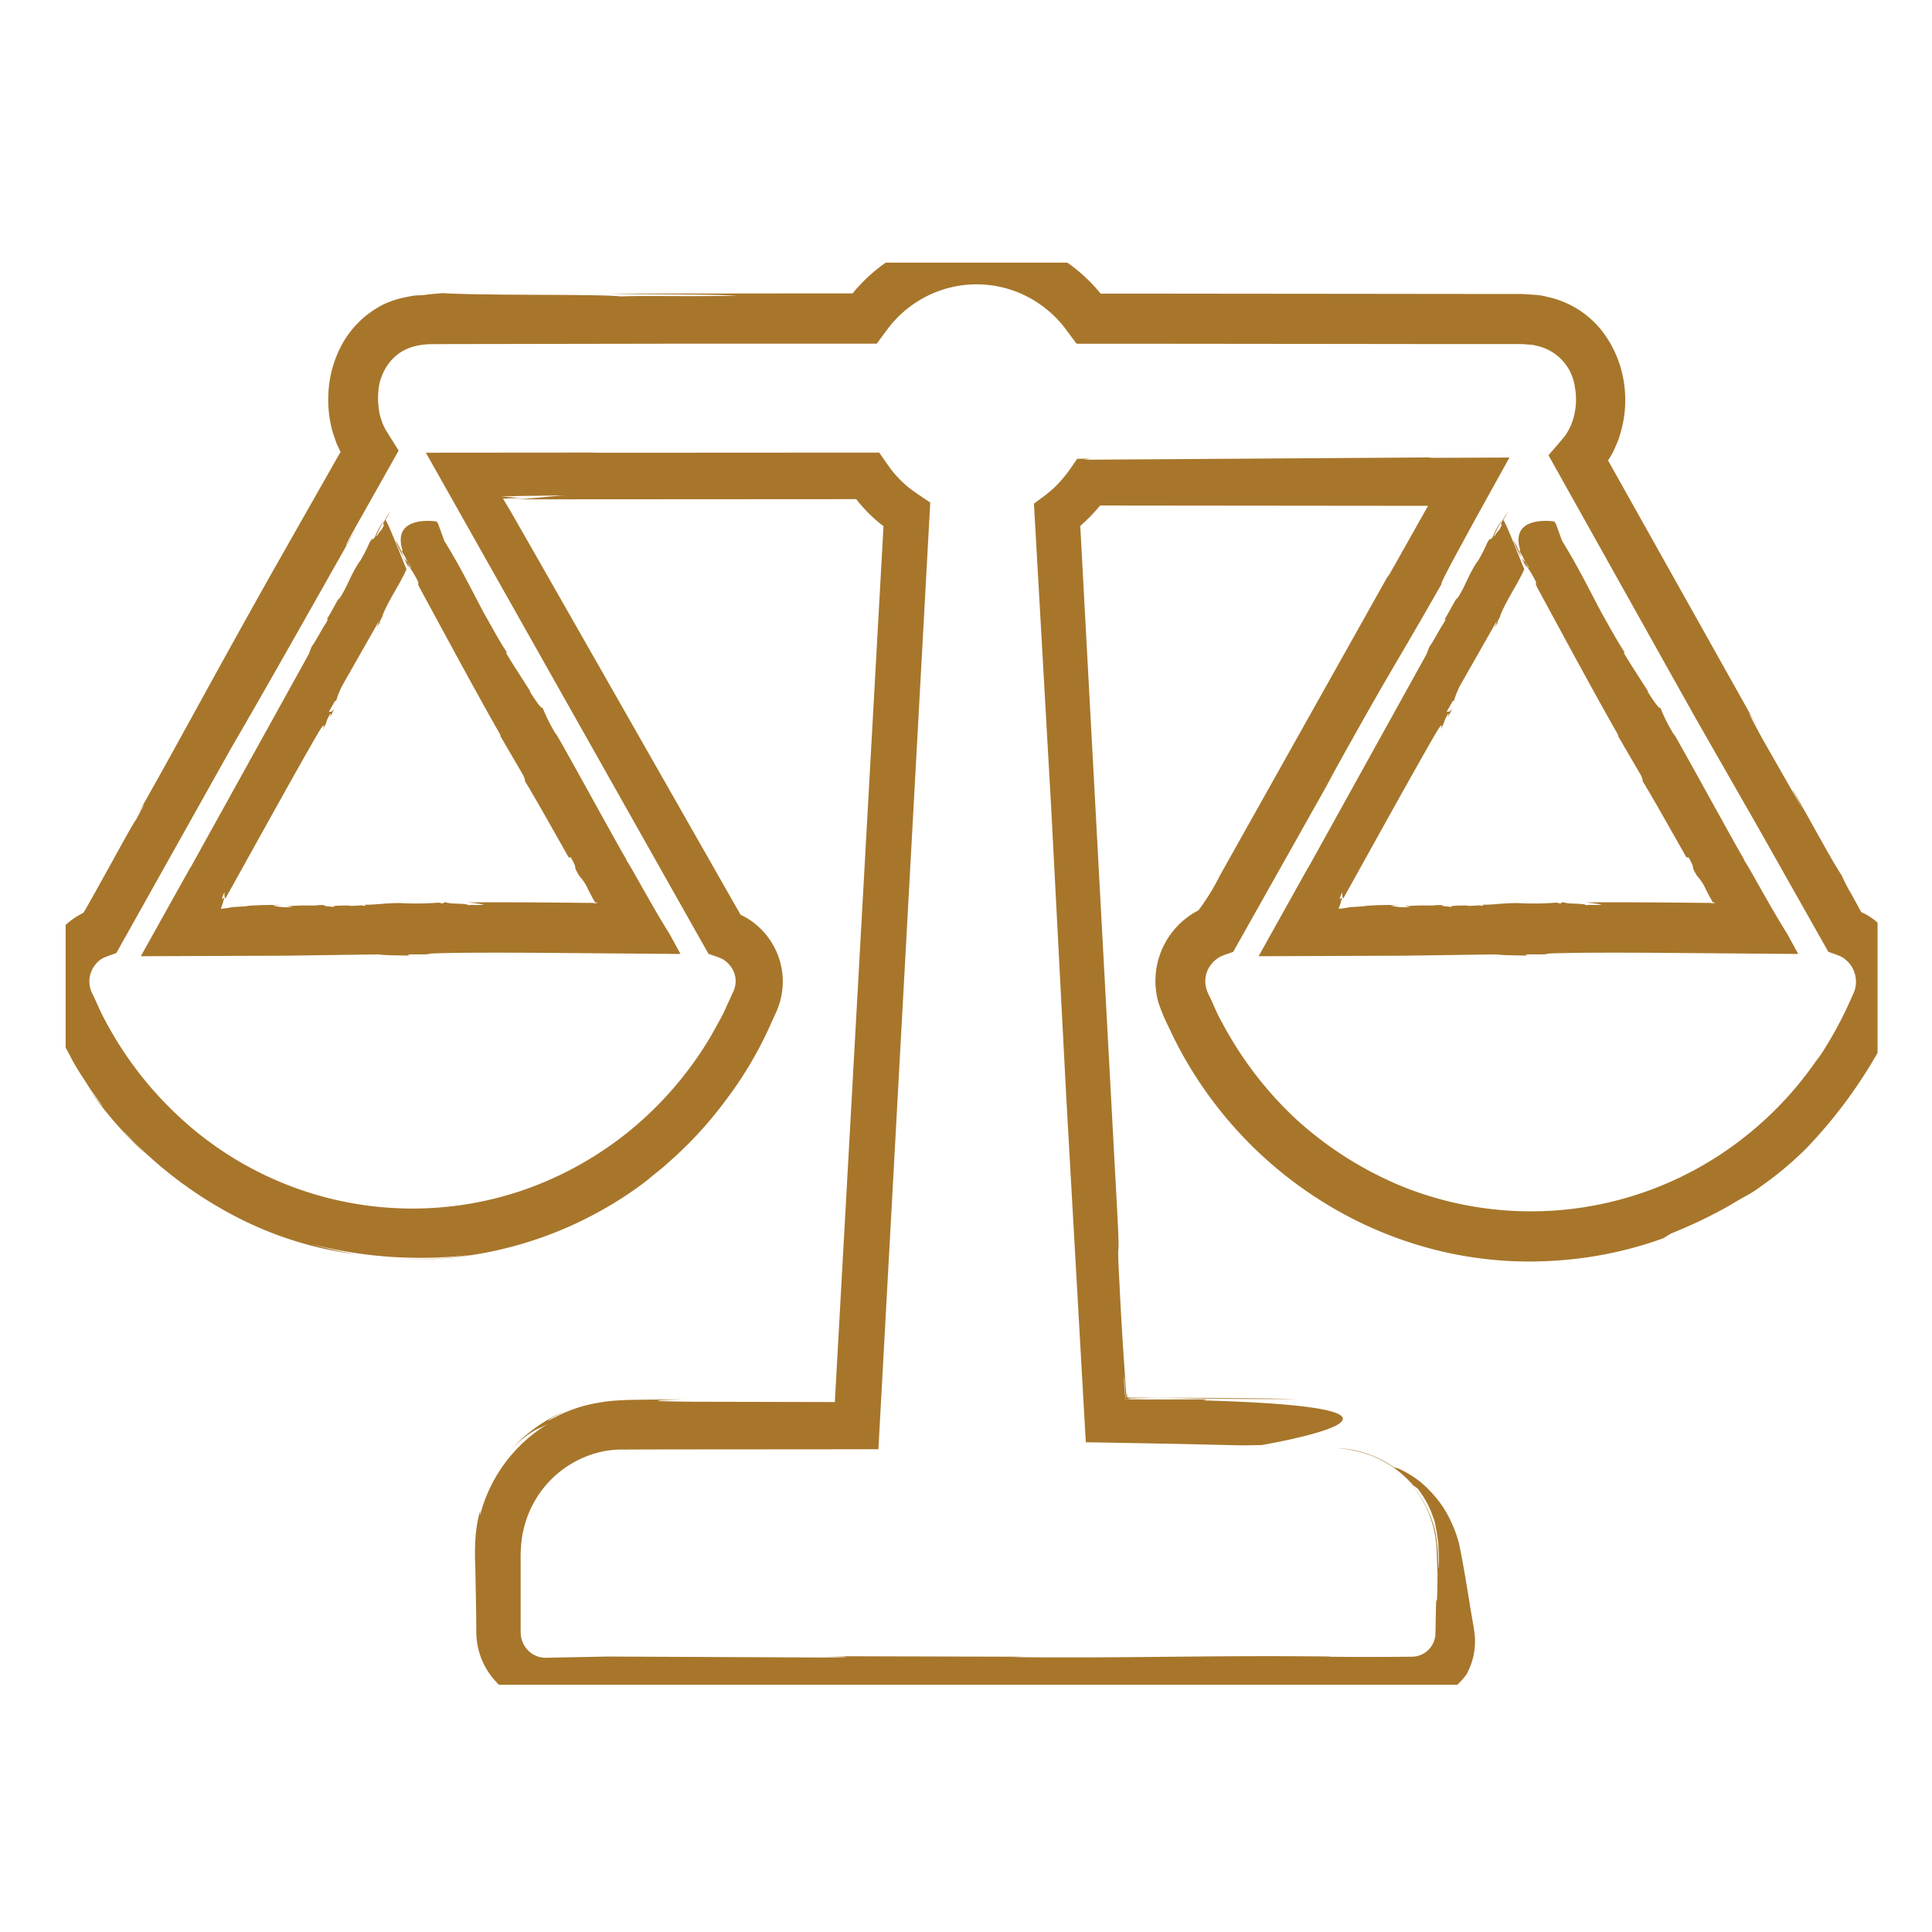 <?xml version="1.0" encoding="UTF-8"?> <svg xmlns="http://www.w3.org/2000/svg" xmlns:xlink="http://www.w3.org/1999/xlink" width="150" height="150" viewBox="0 0 150 150"><defs><clipPath id="clip-path"><rect id="Rectangle_89" data-name="Rectangle 89" width="140.678" height="110.414" fill="#a7762b"></rect></clipPath></defs><g id="Group_405" data-name="Group 405" transform="translate(0.466 -0.439)"><g id="Group_249" data-name="Group 249" transform="translate(4.629 20.83)"><g id="Group_298" data-name="Group 298" transform="translate(0 0)"><g id="Group_297" data-name="Group 297" clip-path="url(#clip-path)"><g id="Group_248" data-name="Group 248" transform="translate(-1.915 -2.225)"><g id="Group_247" data-name="Group 247"><g id="Path_201" data-name="Path 201"><path id="Path_366" data-name="Path 366" d="M614.6,1007.493H596.611l-3.952-70.6a10.628,10.628,0,0,0,2.634-2.708h30.073l-19.875,35.308a3.933,3.933,0,0,0-2.406,5.287,28.689,28.689,0,0,0,53.29,0,3.95,3.95,0,0,0-.068-3.187,3.844,3.844,0,0,0-2.324-2.079l-20.772-36.9c3.319-3.28,1.962-10.557-4.086-10.557h-33.83a10.264,10.264,0,0,0-17.135,0H544.326c-5.736,0-7.249,6.548-4.55,10.021l-21.081,37.438a3.848,3.848,0,0,0-2.325,2.079,3.955,3.955,0,0,0-.068,3.187,28.688,28.688,0,0,0,53.288,0,3.937,3.937,0,0,0-2.406-5.287L547.3,934.187h30.847a10.566,10.566,0,0,0,2.962,2.928l-3.936,70.378h-17.99a10.086,10.086,0,0,0-9.928,10.181v6.11a4.034,4.034,0,0,0,3.97,4.083h67.33a4.033,4.033,0,0,0,3.982-4.083h0v-6.11a10.085,10.085,0,0,0-9.94-10.181m-71.657-69.755,17.788,31.6H525.16Zm86.783,0,17.786,31.6H611.948Z" transform="translate(-514.085 -915.221)" fill="none"></path><g id="Group_294" data-name="Group 294" transform="translate(94.546 21.518)"><path id="Path_367" data-name="Path 367" d="M603.226,933.746a7.98,7.98,0,0,0,.622,1.333A6.653,6.653,0,0,0,603.226,933.746Z" transform="translate(-583.464 -931.498)" fill="#a7762b"></path><path id="Path_368" data-name="Path 368" d="M603.713,934.766l.005.007-.009-.017Z" transform="translate(-583.325 -931.174)" fill="#a7762b"></path><path id="Path_369" data-name="Path 369" d="M602.765,932.268l-.217.4C602.624,932.534,602.7,932.4,602.765,932.268Z" transform="translate(-583.66 -931.973)" fill="#a7762b"></path><path id="Path_370" data-name="Path 370" d="M621.1,958.933l.168,0c.64,1.134.041.416.662,1.447a3.582,3.582,0,0,1,.673,1.029l.323.622.143.244c.057.091.03.026.055.044-.014.008,0,.046-.07.057.121-.016.044.024.085.038s.04,0,.075-.005l.094.084c-.032.017-.131-.022-.157-.045l.005.054-.169-.038-3.587-.034c-2.687-.019-5.174-.024-6.18,0a11.1,11.1,0,0,1,1.3.165c-.621.077-.915-.026-1.189.054-.239-.2-1.367-.049-1.838-.255l-.179.115-.308-.07a21.527,21.527,0,0,1-3.05.032c-1.4.017-2.071.177-2.852.118.116,0,.426.073.063.1-.063-.1-.968.073-1.145-.03-.356.013-1.509,0-1.118.139-.2-.069-1.225-.1-.613-.157a7.935,7.935,0,0,0-.933.006l.446.038a19.847,19.847,0,0,0-2.576.037l.434.056a4.486,4.486,0,0,1-1.563-.118l.719-.042c-1.162,0-1.863.013-2.832.086l.345,0-.8.055-.542.028-.126.027c-.185.037-.455.073-.771.111a6.564,6.564,0,0,0,.267-.873,2.146,2.146,0,0,0-.189.124,2.545,2.545,0,0,1,.219-.568.9.9,0,0,0,0,.342c0,.157.09.161.058.182.508-.914,2.085-3.753,3.652-6.572,1.6-2.874,3.206-5.727,3.72-6.569.439-.665.213-.041.222-.025.442-.864.11-.42.522-1.134.126-.186.047.083,0,.2a3.191,3.191,0,0,0,.334-.644c-.254.374-.271.141-.437.266l.529-.917.047.082a6.214,6.214,0,0,1,.651-1.52l2.684-4.719a2.748,2.748,0,0,1-.286.725,6.845,6.845,0,0,1,.421-.7c-.284.326.314-.675.12-.4.463-1.228,1.439-2.594,1.883-3.658-.1-.179-1.45-3.7-1.634-3.807.178-.307.354-.612.422-.7a4.884,4.884,0,0,0-.607.987l.067.114c-.383.762-.156.14-.557.868-.1-.009.255-.686.578-1.278a5.821,5.821,0,0,0-.7,1.283c-.313.477-.067-.114-.438.464a11.162,11.162,0,0,1-.776,1.509l-.009-.017c-.754,1.142-.9,1.9-1.6,2.934l.039-.133c-.263.358-.626,1.152-1.067,1.817.128-.189.284-.326.058.1-.5.768-.755,1.341-1.145,1.888l-.237.605c-1.544,2.788-7.646,13.8-9.2,16.6l.049-.116c-1.054,1.891-2.39,4.283-3.871,6.937l11.347-.042,7.049-.1c.764.091,1.82.07,2.618.1-.445-.038-.293-.1.054-.1,2.432.011.164-.063,2.624-.1,1.281-.039,4.2-.04,7.236-.023l10.968.09-.858-1.57c-.706-1.121-1.379-2.3-2.051-3.489l-.8-1.411c-.187-.323-.371-.632-.554-.915l.093.1c-.752-1.236-4.668-8.441-5.534-9.884l.094.207a13.8,13.8,0,0,1-1.1-2.169c-.053.209-.742-.844-.988-1.257h.037c-.376-.618-1.291-1.98-1.894-3.01h.093c-.564-.823-1.451-2.474-1.81-3.093-.773-1.443-1.89-3.716-3.056-5.569l-.494-1.352-.122-.168s-3.531-.556-2.627,2.268h-.092l.289.493c.3.619.539.847.446.847l-.452-.823c.318.612.045.215-.124.009.134.255.263.5.354.716.093.1-.021-.1-.058-.208a8.539,8.539,0,0,1,.715,1.133c.339.618-.091.106.3.827,2.077,3.818,4.06,7.532,6.229,11.347.019.1-.037,0-.112-.1l1.866,3.2a1.758,1.758,0,0,1,.153.519c-.019-.1.812,1.335,1.653,2.813S621.057,958.86,621.1,958.933Z" transform="translate(-587.889 -932.045)" fill="#a7762b"></path></g><g id="Group_295" data-name="Group 295" transform="translate(7.759 21.518)"><path id="Path_371" data-name="Path 371" d="M535.876,933.746a7.856,7.856,0,0,0,.621,1.333A6.71,6.71,0,0,0,535.876,933.746Z" transform="translate(-516.109 -931.498)" fill="#a7762b"></path><path id="Path_372" data-name="Path 372" d="M536.362,934.766l.005.007-.009-.017Z" transform="translate(-515.97 -931.174)" fill="#a7762b"></path><path id="Path_373" data-name="Path 373" d="M535.413,932.268l-.216.4C535.273,932.534,535.349,932.4,535.413,932.268Z" transform="translate(-516.305 -931.973)" fill="#a7762b"></path><path id="Path_374" data-name="Path 374" d="M553.751,958.934l.167,0c.641,1.134.041.416.662,1.447a3.581,3.581,0,0,1,.673,1.029l.323.622.143.245c.055.089.03.025.054.042-.014.008,0,.046-.068.057.121-.016.044.024.085.04s.039,0,.075-.007l.093.084c-.031.019-.13-.022-.156-.044l.005.053-.169-.038-3.589-.034c-2.688-.019-5.177-.024-6.182,0a11.118,11.118,0,0,1,1.305.165c-.622.077-.916-.026-1.191.054-.238-.2-1.366-.049-1.837-.255l-.178.115-.309-.07a21.529,21.529,0,0,1-3.05.032c-1.4.017-2.071.177-2.852.118.116,0,.425.073.062.1-.062-.1-.968.073-1.144-.03-.356.013-1.51,0-1.12.139-.2-.069-1.225-.1-.612-.157a7.932,7.932,0,0,0-.933.006l.446.038a19.842,19.842,0,0,0-2.576.037l.433.056a4.488,4.488,0,0,1-1.563-.118l.72-.042c-1.162,0-1.865.013-2.833.086l.346,0-.8.055-.544.028-.125.027c-.187.037-.455.073-.772.111a6.771,6.771,0,0,0,.268-.873,2.181,2.181,0,0,0-.189.124,2.445,2.445,0,0,1,.219-.567.886.886,0,0,0-.005.342c.005.155.09.16.059.181l3.652-6.57c1.6-2.875,3.206-5.728,3.72-6.57.441-.665.213-.039.223-.024.442-.864.11-.42.522-1.134.126-.186.046.082,0,.2a3.27,3.27,0,0,0,.334-.644c-.254.375-.272.143-.437.267l.528-.918.048.082a6.231,6.231,0,0,1,.651-1.52c.876-1.541,1.809-3.181,2.685-4.719a2.739,2.739,0,0,1-.286.725,6.412,6.412,0,0,1,.422-.7c-.284.328.314-.675.119-.4.464-1.229,1.44-2.594,1.884-3.658-.1-.179-1.45-3.7-1.634-3.809.178-.307.354-.612.423-.7a4.791,4.791,0,0,0-.608.987l.067.114c-.383.762-.156.139-.557.868-.1-.009.255-.686.579-1.278a5.834,5.834,0,0,0-.7,1.282c-.313.478-.067-.112-.438.465a11.183,11.183,0,0,1-.776,1.509l-.01-.017c-.753,1.142-.9,1.9-1.6,2.934l.04-.133c-.264.358-.628,1.152-1.067,1.817.128-.189.282-.326.057.1-.5.768-.755,1.341-1.145,1.888l-.237.607c-1.544,2.787-7.647,13.8-9.2,16.6l.049-.116c-1.055,1.89-2.391,4.282-3.872,6.935l11.348-.042,7.051-.1c.764.091,1.819.07,2.618.1-.445-.038-.292-.1.054-.1,2.433.011.164-.063,2.623-.1,1.281-.039,4.2-.04,7.239-.023l10.969.09c-.375-.687-.648-1.184-.857-1.567-.706-1.121-1.379-2.3-2.051-3.489-.271-.476-.539-.95-.8-1.412-.187-.322-.371-.632-.554-.915l.093.1c-.754-1.236-4.668-8.443-5.536-9.885l.094.206a13.884,13.884,0,0,1-1.1-2.167c-.054.209-.744-.844-.988-1.257h.036c-.376-.617-1.291-1.98-1.894-3.01h.093c-.565-.823-1.452-2.475-1.81-3.094-.774-1.444-1.89-3.717-3.058-5.57l-.493-1.352-.121-.168s-3.532-.556-2.627,2.269h-.093l.29.493c.3.619.539.847.446.848l-.452-.825c.317.613.044.215-.125.009.135.255.263.5.354.716.094.1-.019-.1-.057-.208a8.637,8.637,0,0,1,.714,1.133c.34.618-.092.106.305.828,2.077,3.816,4.06,7.531,6.229,11.347.021.1-.037,0-.112-.1.674,1.155,1.25,2.14,1.867,3.2a1.758,1.758,0,0,1,.153.518c-.019-.1.812,1.336,1.653,2.815Z" transform="translate(-520.535 -932.045)" fill="#a7762b"></path></g><g id="Group_296" data-name="Group 296"><path id="Path_375" data-name="Path 375" d="M592.683,984.247c-2.487-.09-6.778-.1-10.839-.114C584.97,984.219,588.294,984.257,592.683,984.247Z" transform="translate(-495.087 -893.783)" fill="#bc955a"></path><path id="Path_376" data-name="Path 376" d="M581.8,984.131h.08Z" transform="translate(-495.12 -893.784)" fill="#bc955a"></path><path id="Path_377" data-name="Path 377" d="M594.343,987.472a8.121,8.121,0,0,1,2.343,1.236A7.715,7.715,0,0,0,594.343,987.472Z" transform="translate(-491.481 -892.71)" fill="#bc955a"></path><path id="Path_378" data-name="Path 378" d="M640.486,993.731l.576-.362a37.2,37.2,0,0,0,4.493-2.145c.789-.474,1.1-.645,1.386-.8a9.871,9.871,0,0,0,1.22-.8,25.692,25.692,0,0,0,3.5-2.961,37.378,37.378,0,0,0,5.807-7.97c.483-.9.844-1.74,1.283-2.709a6.085,6.085,0,0,0-1.5-6.621,4.847,4.847,0,0,0-1.415-.954l-.006-.007-.01-.026-.008-.017s0,0-.068-.128l-.668-1.216a12.458,12.458,0,0,1-.751-1.451c-.764-1.13-2.265-3.972-3.666-6.4-.526-.87.336.667.68,1.346l-3.185-5.577c-1.2-2.208-1.447-2.78-.1-.408l-11.876-21.191.019-.02.008-.01c0-.008,0,.012.013-.008l.13-.213a5.585,5.585,0,0,0,.443-.885,5.139,5.139,0,0,0,.338-.928,8.932,8.932,0,0,0,.294-3.922,8.607,8.607,0,0,0-1.519-3.8,7.251,7.251,0,0,0-3.382-2.591,5.705,5.705,0,0,0-1.01-.3,4.565,4.565,0,0,0-1.018-.171l-1-.067-.783,0-3.166,0-6.432-.008-13.035-.013-6.461-.007-2.823,0c-.009,0-.013,0-.017-.012l-.213-.26-.323-.355c-.211-.241-.448-.455-.677-.677a12.344,12.344,0,0,0-16.41-.369,11.741,11.741,0,0,0-1.2,1.164c-.092.1-.189.2-.274.311l-.131.16c-.025.028-.012.013-.017.023l0,0h-3.876l-14.974.016c2.281.087,7.758.029,9.839.165-4.69.077-6.905-.026-8.973.054-1.8-.2-10.308-.049-13.861-.255-.469.045-.831.057-1.469.15l-.754.042c-.255.041-.512.1-.768.149a7.412,7.412,0,0,0-1.52.5,7.507,7.507,0,0,0-3.416,3.384,8.8,8.8,0,0,0-.929,3.55,9.3,9.3,0,0,0,.262,2.754c.1.386.235.736.344,1.06.057.161.139.309.2.453l.1.211c.046.1-.005-.029.012.012.037.032.031.057.017.075l-.2.349c-.445.785-.745,1.314-5.345,9.414-5.279,9.41-7.659,13.956-10.655,19.157.439-.777,1.666-2.815.32-.365-.16.182-1.057,1.812-2.009,3.538l-1.383,2.492-.562.983c-.107.185-.1.173-.113.181a.09.09,0,0,1-.031.022c0,.007-.005.017-.014.023a.565.565,0,0,0-.106.05,5.633,5.633,0,0,0-.885.57,5.876,5.876,0,0,0-1.56,1.858,6,6,0,0,0-.3,5.008c.941,2.122,1.639,3.33,1,1.926.138.378.55,1.094.984,1.925s1.039,1.685,1.481,2.4c.992,1.348,1.492,2.042-.045.063a29.865,29.865,0,0,0,5.119,5.615,16.067,16.067,0,0,1-1.323-1.239c-.42-.436-.872-.839-1.255-1.312a31.781,31.781,0,0,0,9.3,6.974,28.017,28.017,0,0,0,8.713,2.642,32.587,32.587,0,0,1-3.39-.786,33.952,33.952,0,0,0,12.435.839,31.29,31.29,0,0,1-5.775.345,29.975,29.975,0,0,0,21.044-7.47l-1.074.9-1.131.826a30.579,30.579,0,0,0,6.666-6.593,29.8,29.8,0,0,0,3.541-6.01l.392-.863a5.934,5.934,0,0,0,.393-1.226,5.751,5.751,0,0,0-1.483-5.1,5.6,5.6,0,0,0-1.068-.879l-.3-.178-.21-.108a.664.664,0,0,0-.1-.04c-3.5-6.151-7.334-12.878-10.812-18.983-1.791-3.14-3.491-6.121-5.011-8.789l-2.06-3.6-.566-.945,1.58-.056-.454-.013-.168-.013-.352-.027-.774-.053,1.486-.045,3.689-.045c-.437,0-1.327.086-2.2.168l-1.237.108-.444.031a.319.319,0,0,1-.1,0l26.4-.016a3.111,3.111,0,0,0,.2.259c.218.262.5.574.77.844a11.752,11.752,0,0,0,.889.8,3.01,3.01,0,0,0,.256.189c-1.245,22.4-2.84,51.123-3.778,68.01l-10.836-.024c-5.892-.058-1.06-.168-.993-.185-3.607.028-4.309.032-5.047.087a11.455,11.455,0,0,0-1.383.159,11.086,11.086,0,0,0-3.324,1.07c-1.719.93.276-.358,1.349-.678a12.033,12.033,0,0,0-3.686,2.088,9.48,9.48,0,0,0-1.444,1.495,7.253,7.253,0,0,1,2.125-1.849c.25-.132.276-.1.995-.488a11.714,11.714,0,0,0-5.311,7.155l.023-.422a10.479,10.479,0,0,0-.34,1.8,18.18,18.18,0,0,0-.042,2.546l.064,3.488.009,1.1.006.605a5.668,5.668,0,0,0,1.75,3.992,5.281,5.281,0,0,0,2.951,1.4,12.366,12.366,0,0,0,1.4.048h1.24l5,.006,10.139,0,20.117.006c-.2.05-2.947.079-5.7.108,1.752,0,4.422-.01,6.037.027-3.157-.089,5.484-.06,3.016-.1,4.785-.1,10.273-.106,15.622-.1h7.812l1.845-.005.9,0c.295,0,.567,0,.993-.028a5.218,5.218,0,0,0,3.76-2.166,5.891,5.891,0,0,0,.49-1.233,5.444,5.444,0,0,0,.166-1.23,4.951,4.951,0,0,0-.036-.722c-.028-.231-.068-.425-.1-.653-.317-1.763-.642-4.1-1.107-6.314a9.916,9.916,0,0,0-1.268-2.874,9.506,9.506,0,0,0-1.718-1.9,8.616,8.616,0,0,0-1.447-.921,2.205,2.205,0,0,0-.6-.214,8.233,8.233,0,0,0-4.539-1.495,9.53,9.53,0,0,1,2.745.569,8.3,8.3,0,0,1,3.286,2.338,2.544,2.544,0,0,1,.326.231,7.5,7.5,0,0,1,1.184,2.154,2.976,2.976,0,0,1,.2.706c.017.146.066.279.129.7.014.211.09.486.1.874l.032.675v1.057c-.023.083-.041-.217-.057-.793a11.523,11.523,0,0,0-.214-2.007,8.344,8.344,0,0,0-3.038-4.773,8.045,8.045,0,0,1,2.828,4.191,8.847,8.847,0,0,1,.321,2.048l.062,1.814c-.01,1.081-.022,1.592-.035,1.832s-.027.206-.041.2-.028.017-.043.367l-.042,2.21a1.844,1.844,0,0,1-1.808,1.8c-2.161.019-4.39.028-6.47,0l.073-.017c-10.111-.1-15.471.146-24.71.048l.995-.031-15.586-.04c1.68.018,3.14.088-.4.1l-16.348-.074-4.752.094a1.906,1.906,0,0,1-1.545-.684,2.017,2.017,0,0,1-.434-.887,2.53,2.53,0,0,1-.031-.264l-.009-.136v-5.164c0-.414-.014-.937.017-1.25a8.21,8.21,0,0,1,1.362-4.248,7.99,7.99,0,0,1,3.8-3.03,7.43,7.43,0,0,1,2.546-.5l3.371-.012,16.68-.013c1.358-24.8,3.038-55.485,4.025-73.5-.43-.291-.832-.562-1.207-.817-.167-.127-.383-.279-.492-.374l-.2-.169a8.5,8.5,0,0,1-.639-.62,8.287,8.287,0,0,1-.607-.731l-.818-1.17c-13.307.008-18.867.011-22.693.012l.928-.014-13.432.011,21.942,38.91c.348.12.853.286,1.039.381a2.087,2.087,0,0,1,.277.177,1.991,1.991,0,0,1,.459.491,1.89,1.89,0,0,1,.329,1.22,1.967,1.967,0,0,1-.173.654l-.521,1.132c-.321.773-.756,1.472-1.147,2.2a27.7,27.7,0,0,1-6.432,7.523,27.18,27.18,0,0,1-8.663,4.716,26.587,26.587,0,0,1-26.667-6.225,28,28,0,0,1-5.377-7.164c-.352-.641-.621-1.318-.935-1.965a2.748,2.748,0,0,1-.156-.37,2.04,2.04,0,0,1-.086-.872,2.17,2.17,0,0,1,.452-1.072,2.053,2.053,0,0,1,.417-.387,1.522,1.522,0,0,1,.277-.158c.3-.124.622-.233.931-.341l8.93-15.937c2.964-5.078,6.926-12.157,9.958-17.491-1.707,2.953-1.188,1.9.121-.416.575-1.018,1.078-1.912,1.522-2.7l.956-1.7.256-.455c.048-.148.265-.3.1-.436l-.5-.8c-.153-.264-.321-.488-.473-.769l-.162-.336c-.082-.184-.124-.373-.187-.532a4.8,4.8,0,0,1-.164-.858,5.951,5.951,0,0,1-.009-1.2,3.671,3.671,0,0,1,.273-1.182,3.849,3.849,0,0,1,1.184-1.641,3.576,3.576,0,0,1,1.468-.683,5.208,5.208,0,0,1,1.071-.139l1.62-.009,18.182-.03,12.475,0h2.153c.111-.024.274.062.326-.085l.893-1.2.281-.344.246-.266a8.733,8.733,0,0,1,2.318-1.747,8.592,8.592,0,0,1,8.573.382,9.209,9.209,0,0,1,1.219.934c.186.18.376.354.545.55.088.1.178.188.256.292l.184.226.244.328.482.65c.089.091.143.254.26.287h3.762l3.668,0,14.6.015,7.11.009,3.471,0,1.71,0a6.047,6.047,0,0,1,.709.039,2.237,2.237,0,0,1,.62.089,3.788,3.788,0,0,1,2.986,3.185A5.229,5.229,0,0,1,633.51,930a4.335,4.335,0,0,1-.416,1.033l-.2.333c-.141.182-.295.362-.443.538l-.894,1.037c5.1,9.113,9.114,16.292,11.4,20.373,1.55,2.709,3.207,5.607,4.908,8.581l5.42,9.6c1.263.428,1.153.472,1.464.717a2.207,2.207,0,0,1,.531.8,2.182,2.182,0,0,1,.148.924,2.214,2.214,0,0,1-.073.46,2.12,2.12,0,0,1-.074.221l-.152.336a30.384,30.384,0,0,1-2.921,5.266c.19-.258.339-.547.51-.818a27.39,27.39,0,0,1-7.272,7.464,26.747,26.747,0,0,1-25.237,2.848,28.115,28.115,0,0,1-8.24-5.217,28.577,28.577,0,0,1-5.764-7.527c-.387-.662-.657-1.39-.987-2.067a2.54,2.54,0,0,1-.268-.736,2.068,2.068,0,0,1-.023-.63,2.132,2.132,0,0,1,.493-1.128,2.249,2.249,0,0,1,.459-.415,1.647,1.647,0,0,1,.314-.173c.258-.112.6-.218.887-.323,3.657-6.5,6.517-11.581,8.022-14.257l-.853,1.476c5.36-9.688,4.746-8.3,9.063-15.879-.256.342.211-.583.991-2.043l1.615-2.967c.858-1.549,1.757-3.17,2.611-4.708l-6.253.024.233-.033-27.06.179.55-.083c-.336.005-.689,0-1.037.014-.271.39-.544.809-.846,1.2l-.3.367-.266.3c-.192.2-.363.373-.609.591-.412.353-.876.682-1.332,1.02.454,8,1.07,18.888,1.334,23.542.322,6.174.731,14.017,1.166,22.378.5,8.837,1.031,18.218,1.526,26.959l.4,0,6.485.118,5.233.119,1.533-.024s16.855-2.858-4.542-3.468l.34-.083-4.23.01-2.149-.008-.071-1.007c-.034-.558-.039-.772,0-.65l.086,1.643,2.011.005-1.527-.009a1.663,1.663,0,0,1-.223-.012c-.063-.008-.052-.017-.005-.028l.093-.015a.489.489,0,0,1,.085-.008l.383-.009,1.6-.034-2.032-.009-.264-.013.007-.252-.013-.032c0-.026-.009-.054-.01-.03l-.006.081-.009.225-.021-.16-.013-.089-.034-.47-.174-2.551c-.116-1.755-.228-3.588-.305-5.3-.291-5.348.112-.349-.228-6.589-.952-17.671-1.889-35.04-2.83-52.507l.05-.038.331-.3.4-.391c.249-.254.532-.573.72-.8l.037-.048,25.462.025q-1.492,2.65-2.993,5.323c-.4.638.043-.143.5-.983L606.052,965.56a17.29,17.29,0,0,1-1.653,2.692v0s.014,0-.005.016l-.265.145c-.142.082-.3.178-.457.292a6.168,6.168,0,0,0-2.407,6.7,13.752,13.752,0,0,0,.789,1.9,31.513,31.513,0,0,0,12.1,13.676,30.79,30.79,0,0,0,9.1,3.771,29.8,29.8,0,0,0,8.615.733A30.273,30.273,0,0,0,640.486,993.731Z" transform="translate(-514.514 -915.762)" fill="#a7762b"></path></g></g></g></g></g></g></g><rect id="Rectangle_113" data-name="Rectangle 113" width="150" height="150" transform="translate(-0.466 0.439)" fill="none"></rect></g></svg> 